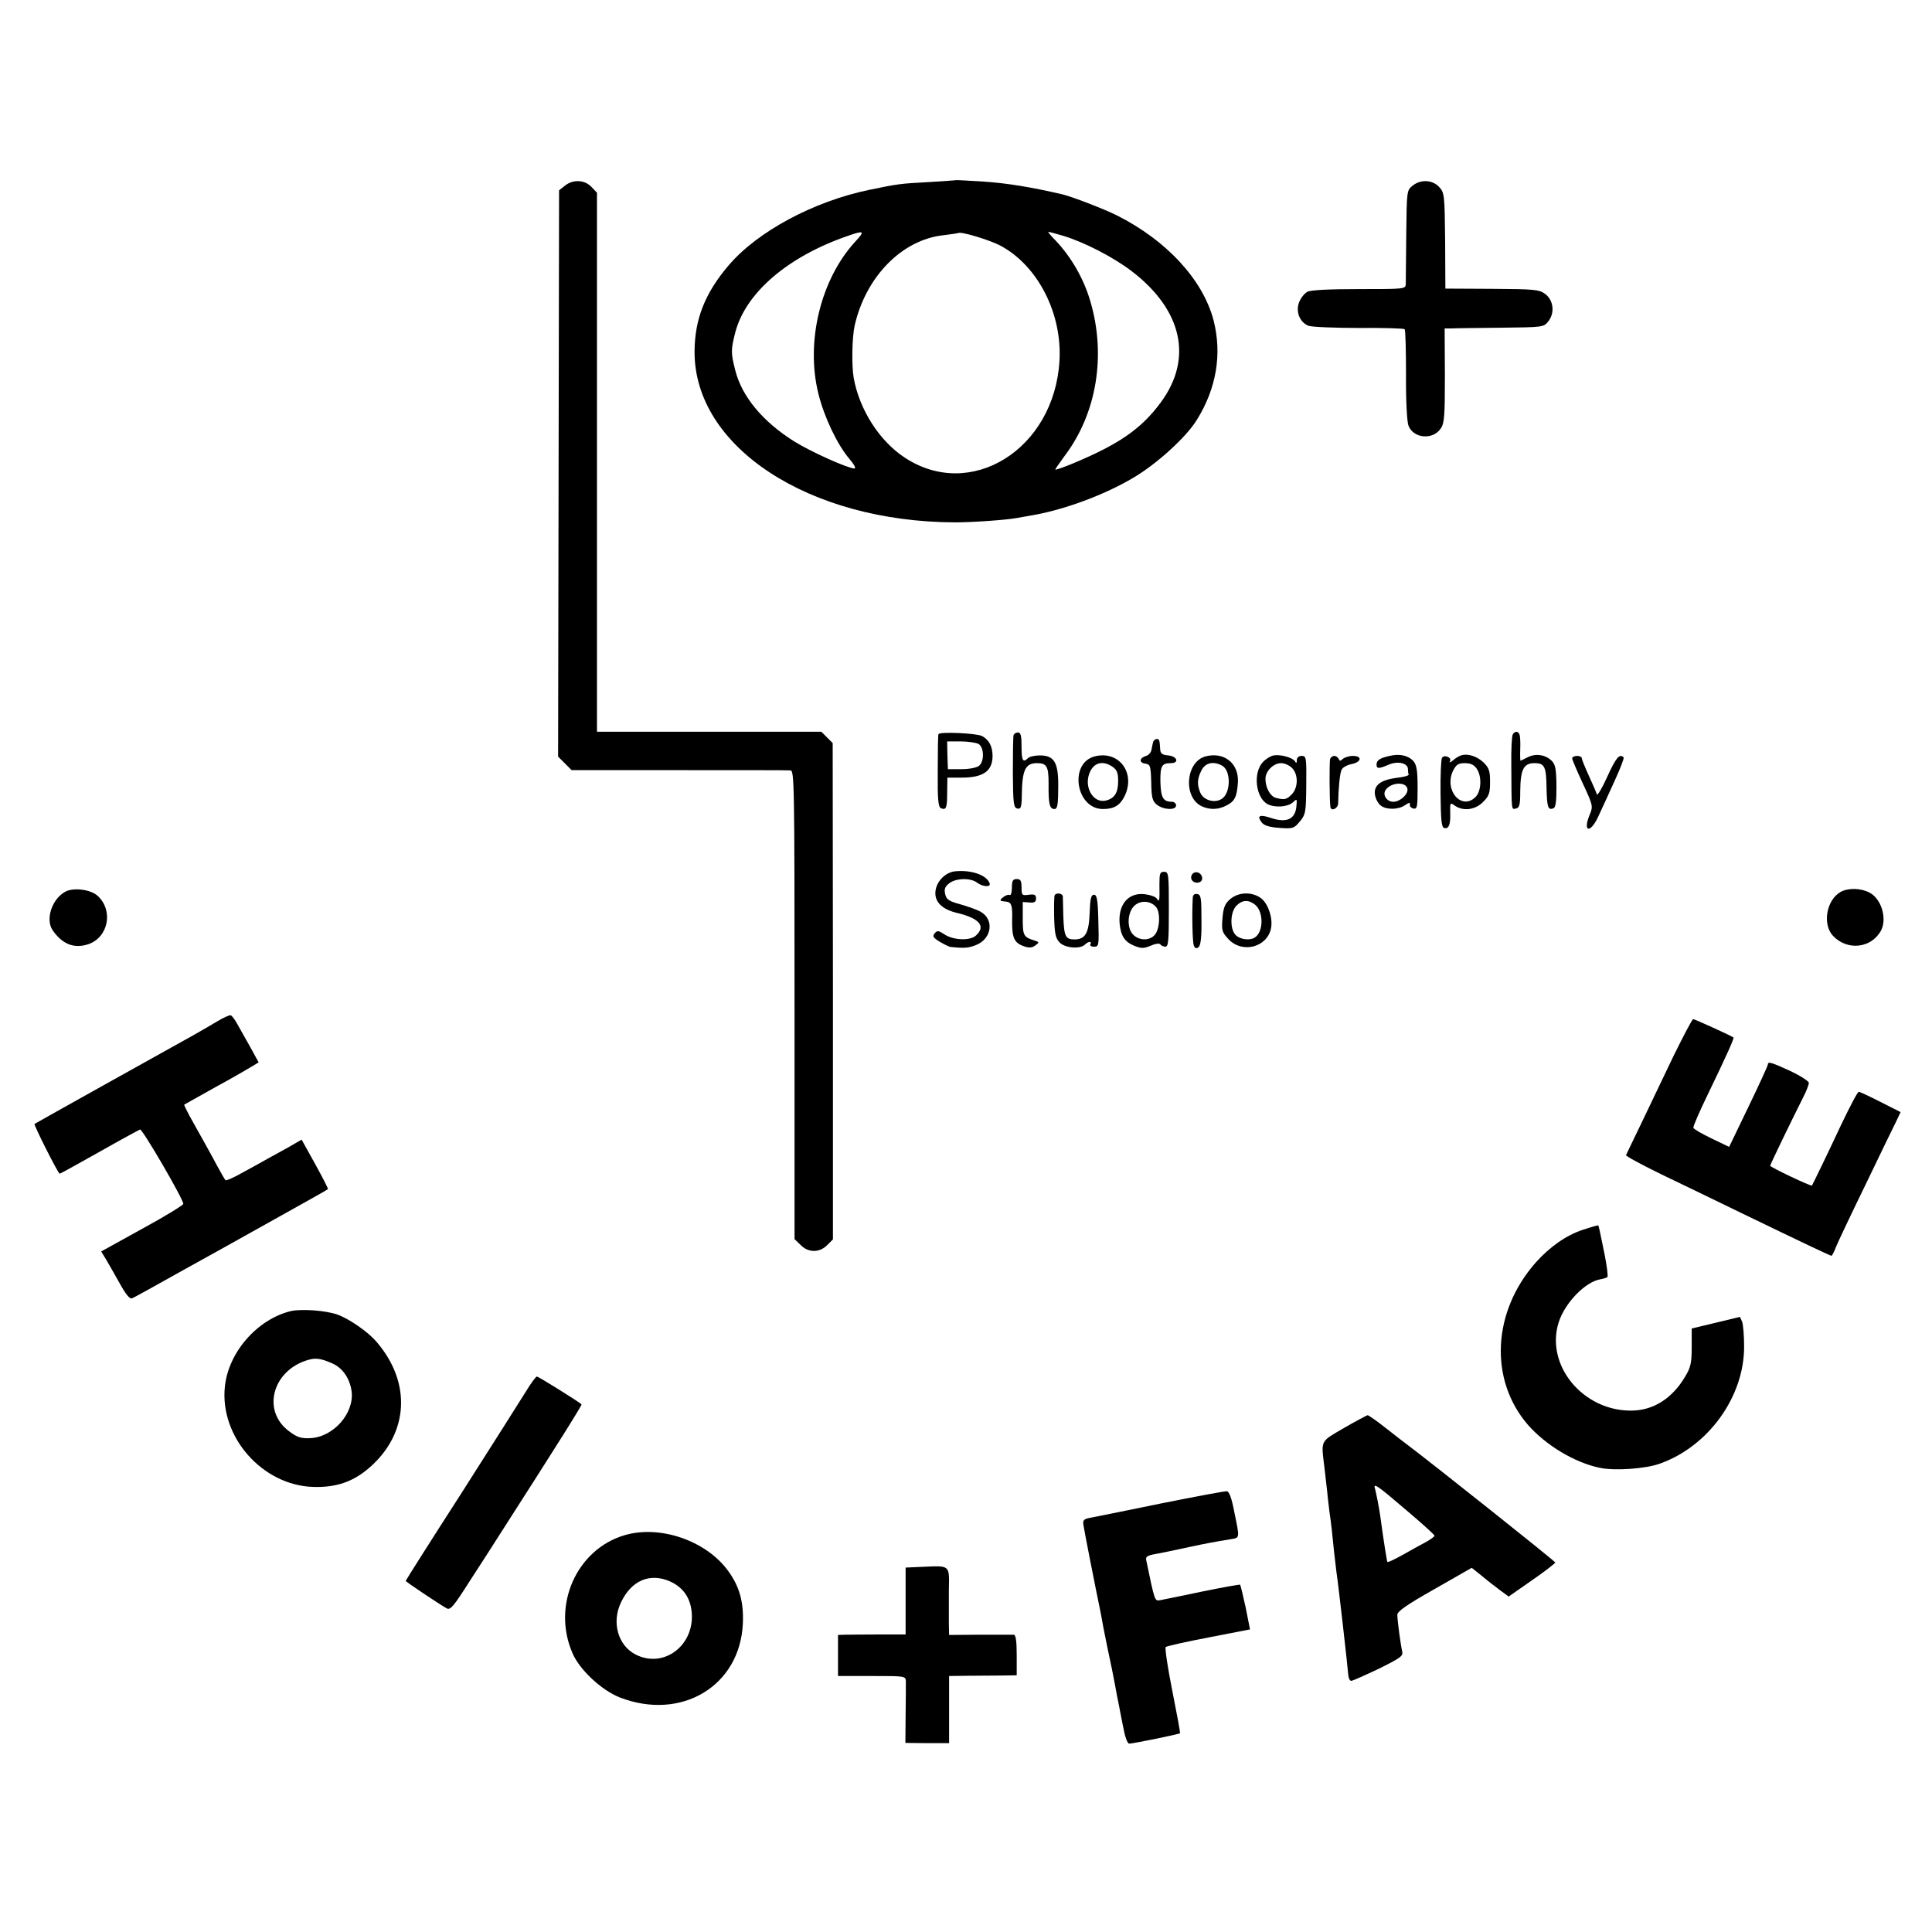 <?xml version="1.0" standalone="no"?>
<!DOCTYPE svg PUBLIC "-//W3C//DTD SVG 20010904//EN"
 "http://www.w3.org/TR/2001/REC-SVG-20010904/DTD/svg10.dtd">
<svg version="1.0" xmlns="http://www.w3.org/2000/svg"
 width="800pt" height="800pt" viewBox="0 0 800 800"
 preserveAspectRatio="xMidYMid meet">
<g transform="translate(0,800) scale(0.1,-0.1)"
fill="#000000" stroke="none">
<path d="M3957 7254 c-1 -1 -51 -4 -112 -8 -117 -6 -129 -8 -245 -32 -232 -48
-464 -173 -583 -313 -98 -115 -140 -222 -141 -356 -2 -395 472 -706 1079 -708
73 0 212 10 255 18 10 2 33 6 51 9 138 22 310 85 434 159 96 57 216 166 260
237 82 131 106 274 70 414 -44 168 -195 331 -400 434 -54 27 -187 78 -225 87
-128 30 -233 47 -326 53 -64 4 -116 7 -117 6z m-415 -254 c-144 -156 -207
-416 -153 -631 24 -97 78 -210 128 -269 19 -22 29 -40 21 -40 -28 1 -178 68
-249 112 -129 81 -216 184 -244 293 -19 74 -19 86 0 160 43 163 218 313 465
398 68 24 73 21 32 -23z m602 -18 c154 -83 255 -281 243 -477 -22 -366 -368
-581 -642 -399 -104 69 -186 197 -210 329 -9 51 -7 168 4 217 46 203 197 356
368 374 32 4 59 8 61 9 9 8 132 -29 176 -53z m257 42 c85 -25 208 -88 284
-146 211 -161 256 -363 121 -545 -81 -110 -175 -174 -368 -254 -37 -15 -68
-26 -68 -23 0 3 18 28 39 57 132 175 172 415 106 639 -27 93 -78 182 -143 251
-20 20 -34 37 -31 37 3 0 30 -7 60 -16z"/>
<path d="M2339 7231 l-24 -19 -2 -1173 -2 -1172 28 -28 28 -28 444 0 c244 0
452 0 462 -1 16 0 17 -53 17 -970 l0 -971 25 -24 c32 -33 78 -33 110 -1 l24
24 0 1027 -1 1028 -23 23 -24 24 -465 0 -464 0 0 1116 0 1116 -23 24 c-28 30
-77 32 -110 5z"/>
<path d="M5849 7231 c-24 -19 -24 -23 -26 -203 -1 -100 -2 -192 -2 -204 -1
-21 -5 -21 -194 -21 -123 0 -200 -4 -213 -11 -12 -6 -27 -25 -34 -42 -16 -39
1 -84 38 -99 15 -5 107 -9 210 -9 100 1 185 -2 188 -5 4 -3 6 -88 6 -189 -1
-102 4 -195 10 -210 20 -54 102 -61 134 -12 15 21 17 54 17 220 l-1 194 27 0
c14 1 106 2 204 3 176 2 179 2 198 26 28 35 22 88 -13 114 -25 18 -43 20 -220
21 l-193 1 -1 198 c-2 192 -3 199 -25 223 -28 30 -77 32 -110 5z"/>
<path d="M3886 4960 c-2 -3 -3 -72 -3 -153 -1 -119 2 -150 14 -154 21 -8 25 1
25 66 l1 61 59 0 c89 0 127 27 128 88 0 41 -14 68 -43 84 -22 12 -176 19 -181
8z m165 -40 c24 -13 26 -72 3 -91 -10 -8 -41 -14 -73 -14 l-56 0 -2 58 -1 57
55 0 c30 0 63 -5 74 -10z"/>
<path d="M4197 4956 c-2 -6 -3 -76 -3 -156 1 -129 3 -145 19 -148 14 -3 17 5
18 50 1 109 14 138 63 138 41 0 48 -14 48 -86 -1 -82 4 -104 24 -104 13 0 16
19 16 100 0 94 -18 122 -76 122 -21 0 -43 -5 -49 -11 -21 -21 -27 -11 -27 47
0 45 -3 59 -15 59 -8 0 -16 -5 -18 -11z"/>
<path d="M6264 4959 c-4 -7 -7 -64 -6 -128 1 -192 0 -183 19 -179 15 3 18 15
18 73 1 89 14 115 59 115 42 0 49 -14 50 -107 2 -75 6 -89 28 -80 10 3 13 28
13 91 -1 72 -4 90 -20 106 -27 26 -67 31 -100 14 -15 -8 -28 -14 -29 -14 -1 0
-2 21 -1 48 1 26 0 53 -3 60 -5 15 -19 16 -28 1z"/>
<path d="M4775 4928 c-2 -7 -5 -22 -7 -33 -2 -11 -12 -22 -22 -25 -28 -8 -31
-28 -4 -32 21 -3 23 -8 25 -78 1 -63 5 -77 23 -92 28 -22 80 -24 80 -3 0 8 -8
15 -17 15 -37 0 -46 17 -48 82 -1 66 5 78 43 78 36 0 27 28 -10 32 -26 2 -33
8 -34 26 -2 38 -4 42 -14 42 -6 0 -13 -6 -15 -12z"/>
<path d="M4533 4868 c-108 -28 -78 -218 34 -218 45 0 69 14 88 50 50 97 -20
194 -122 168z m75 -44 c17 -12 22 -25 22 -58 0 -49 -15 -72 -51 -81 -51 -12
-91 53 -68 113 17 45 56 55 97 26z"/>
<path d="M4992 4868 c-83 -22 -94 -171 -15 -207 33 -15 69 -14 102 4 34 17 43
36 47 96 4 78 -57 127 -134 107z m68 -38 c38 -20 37 -114 -1 -138 -29 -19 -74
-6 -88 24 -15 34 -14 59 4 94 16 32 49 39 85 20z"/>
<path d="M5274 4872 c-12 -2 -32 -14 -45 -28 -41 -44 -30 -147 20 -174 30 -15
82 -12 104 7 18 17 18 16 15 -17 -5 -52 -40 -68 -102 -48 -50 17 -63 11 -42
-17 10 -13 30 -20 73 -23 56 -4 61 -3 85 26 24 29 26 37 27 151 1 115 0 121
-19 121 -12 0 -20 -7 -20 -17 0 -13 -3 -15 -8 -5 -10 15 -59 29 -88 24z m76
-52 c26 -26 26 -80 0 -108 -22 -23 -31 -25 -66 -16 -24 6 -44 42 -44 79 0 32
33 65 65 65 14 0 34 -9 45 -20z"/>
<path d="M5754 4870 c-40 -9 -54 -18 -54 -36 0 -18 9 -18 51 0 38 16 79 6 79
-19 0 -8 1 -18 3 -22 1 -5 -22 -11 -51 -14 -67 -9 -96 -32 -88 -73 3 -16 14
-35 24 -42 23 -18 73 -17 100 2 16 11 22 12 20 3 -2 -7 5 -15 15 -17 15 -3 17
6 17 86 0 71 -4 94 -17 110 -22 24 -57 32 -99 22z m74 -137 c3 -23 -31 -53
-59 -53 -26 0 -45 28 -32 48 21 33 86 37 91 5z"/>
<path d="M6050 4872 c-8 -2 -24 -12 -34 -21 -11 -9 -16 -10 -12 -3 9 15 -23
29 -33 14 -4 -7 -7 -73 -6 -149 1 -104 4 -138 14 -141 20 -7 28 14 26 63 -1
42 0 43 19 29 35 -24 84 -18 117 15 25 25 29 37 29 83 0 46 -4 58 -27 81 -28
26 -66 38 -93 29z m64 -54 c23 -32 20 -94 -4 -118 -58 -58 -132 28 -93 109 13
25 21 31 49 31 23 0 38 -7 48 -22z"/>
<path d="M5508 4858 c-4 -11 -3 -178 1 -200 3 -19 31 -6 32 15 1 65 7 124 14
139 4 10 22 20 41 24 42 8 46 34 6 34 -15 0 -34 -6 -41 -12 -11 -10 -14 -10
-18 0 -3 6 -11 12 -18 12 -7 0 -15 -6 -17 -12z"/>
<path d="M6510 4860 c0 -6 20 -52 44 -104 41 -88 43 -95 30 -126 -33 -77 2
-84 36 -7 13 28 43 93 66 144 23 50 40 94 37 97 -17 17 -32 -2 -68 -81 -21
-47 -41 -80 -43 -72 -2 8 -17 42 -33 77 -16 35 -29 67 -29 72 0 6 -9 10 -20
10 -11 0 -20 -5 -20 -10z"/>
<path d="M3954 4392 c-38 -4 -74 -39 -80 -79 -7 -45 25 -78 88 -93 93 -22 122
-55 79 -94 -25 -23 -96 -19 -132 6 -23 15 -28 16 -39 3 -10 -12 -6 -18 22 -35
18 -11 38 -20 43 -21 57 -6 75 -5 107 8 65 26 76 106 18 138 -14 8 -51 21 -82
30 -48 13 -59 20 -64 42 -5 20 -2 31 16 45 27 22 89 24 116 3 23 -17 57 -20
52 -3 -12 35 -77 57 -144 50z"/>
<path d="M4801 4338 c1 -70 0 -75 -10 -60 -4 8 -26 16 -49 19 -68 9 -112 -40
-106 -120 5 -52 20 -76 60 -93 30 -12 39 -12 69 0 20 9 37 11 40 5 4 -5 13 -9
21 -9 12 0 14 27 14 155 0 148 -1 155 -20 155 -17 0 -19 -7 -19 -52z m-13 -95
c17 -23 15 -84 -4 -111 -20 -28 -67 -29 -93 -1 -27 29 -22 96 9 121 27 22 67
17 88 -9z"/>
<path d="M4934 4375 c-8 -19 12 -36 33 -28 19 7 12 37 -10 41 -9 2 -20 -4 -23
-13z"/>
<path d="M4190 4324 c0 -19 -4 -33 -9 -30 -4 3 -17 -1 -27 -9 -12 -9 -14 -15
-6 -16 6 -1 16 -2 21 -3 19 -2 24 -17 22 -76 -1 -72 8 -94 48 -108 22 -8 34
-7 48 3 17 13 17 14 -2 20 -47 15 -50 20 -50 91 l0 69 28 -2 c20 -2 27 2 27
17 0 15 -6 18 -30 15 -28 -4 -30 -2 -30 30 0 28 -4 35 -20 35 -16 0 -20 -7
-20 -36z"/>
<path d="M271 4308 c-56 -30 -84 -115 -53 -160 40 -58 89 -77 147 -58 83 28
106 138 40 200 -29 27 -100 36 -134 18z"/>
<path d="M7622 4307 c-59 -33 -77 -134 -32 -182 59 -63 159 -52 199 22 26 50
1 132 -48 157 -36 19 -87 20 -119 3z"/>
<path d="M4367 4293 c-2 -5 -3 -45 -2 -91 2 -70 6 -87 23 -105 23 -23 85 -28
105 -8 14 14 30 14 22 1 -3 -5 3 -10 15 -10 20 0 21 4 18 108 -2 87 -6 107
-18 107 -12 0 -16 -16 -18 -75 -3 -84 -18 -110 -63 -110 -37 0 -43 13 -46 95
-1 39 -2 76 -2 83 -1 13 -27 17 -34 5z"/>
<path d="M4939 4283 c-4 -73 -1 -183 4 -197 5 -14 11 -15 20 -8 9 8 13 42 12
114 0 90 -2 103 -17 106 -12 2 -18 -3 -19 -15z"/>
<path d="M5094 4277 c-22 -19 -28 -34 -32 -79 -4 -50 -2 -58 24 -86 57 -62
161 -35 177 44 8 41 -10 97 -38 122 -36 30 -95 30 -131 -1z m104 -24 c35 -30
34 -112 -2 -135 -19 -13 -59 -9 -78 9 -26 23 -25 96 2 123 25 25 51 25 78 3z"/>
<path d="M900 3771 c-25 -15 -70 -41 -100 -58 -112 -62 -655 -365 -657 -367
-4 -4 98 -206 104 -206 3 0 77 41 164 90 88 50 164 91 169 93 10 2 179 -288
179 -308 0 -5 -76 -52 -170 -103 l-170 -94 19 -31 c11 -18 36 -63 57 -100 26
-47 42 -67 52 -63 8 3 96 52 196 108 100 55 279 155 397 221 118 66 217 121
218 123 2 1 -22 48 -53 104 l-56 101 -52 -30 c-29 -16 -68 -38 -87 -48 -19
-11 -66 -37 -103 -57 -37 -21 -70 -36 -73 -33 -3 2 -18 29 -34 58 -27 51 -58
106 -115 208 -13 25 -24 46 -22 47 1 1 61 34 132 74 72 39 140 79 153 87 l23
14 -34 62 c-19 34 -43 77 -54 96 -10 19 -23 36 -28 37 -6 1 -30 -10 -55 -25z"/>
<path d="M6930 3628 c-40 -84 -100 -209 -133 -278 -33 -69 -62 -128 -64 -133
-2 -4 65 -40 149 -81 84 -40 234 -113 333 -161 250 -121 364 -175 369 -175 2
0 11 17 19 38 8 20 63 136 122 257 58 121 115 238 126 260 l19 40 -83 42 c-45
23 -86 42 -90 42 -5 1 -37 -61 -73 -136 -56 -120 -114 -239 -121 -252 -3 -5
-173 76 -173 82 0 5 91 193 135 280 14 27 25 55 25 63 0 7 -34 29 -76 49 -81
37 -94 41 -94 26 0 -4 -36 -83 -80 -174 l-80 -166 -73 35 c-39 19 -73 38 -75
44 -2 5 25 67 59 137 76 157 111 235 107 237 -15 10 -161 76 -167 76 -4 0 -40
-69 -81 -152z"/>
<path d="M6555 2908 c-70 -23 -138 -71 -196 -136 -180 -204 -193 -485 -33
-671 74 -85 195 -158 299 -179 61 -13 189 -4 247 17 202 71 351 278 350 486 0
44 -4 90 -8 101 l-9 21 -100 -24 -100 -24 0 -77 c0 -65 -4 -84 -27 -122 -53
-90 -131 -140 -221 -141 -201 -3 -359 187 -303 365 26 82 111 169 174 179 12
2 24 6 28 9 3 4 -2 44 -11 90 -9 46 -19 91 -21 102 -2 10 -5 20 -6 22 -2 1
-30 -7 -63 -18z"/>
<path d="M1204 2571 c-139 -34 -259 -171 -273 -314 -21 -207 155 -407 365
-414 96 -3 166 21 234 80 163 142 175 353 28 522 -35 41 -111 93 -159 111 -50
18 -150 25 -195 15z m173 -217 c42 -19 72 -62 79 -116 11 -90 -75 -188 -170
-193 -38 -2 -55 3 -87 27 -118 85 -71 257 81 298 29 8 52 4 97 -16z"/>
<path d="M2177 2237 c-21 -34 -141 -223 -267 -421 -127 -197 -230 -360 -230
-362 0 -4 141 -98 170 -114 15 -8 29 9 95 113 44 67 102 158 130 202 227 354
336 527 333 530 -15 13 -178 115 -185 115 -4 0 -25 -28 -46 -63z"/>
<path d="M5565 2087 c-99 -58 -95 -48 -81 -162 4 -33 9 -80 12 -105 2 -25 7
-61 9 -80 7 -46 13 -103 19 -165 3 -27 8 -66 10 -85 7 -43 47 -396 49 -427 1
-13 7 -23 12 -23 6 0 57 23 114 50 93 46 102 53 97 73 -6 25 -19 120 -20 150
-1 14 39 42 154 107 l154 88 39 -31 c21 -18 56 -45 76 -60 l38 -28 96 67 c54
37 97 71 97 74 0 5 -508 409 -609 485 -14 10 -56 43 -93 72 -37 29 -71 53 -75
53 -4 -1 -48 -24 -98 -53z m259 -341 c64 -54 116 -101 116 -105 0 -4 -17 -16
-37 -27 -21 -11 -64 -35 -96 -53 -32 -18 -60 -31 -62 -29 -2 2 -15 82 -30 193
-6 40 -16 90 -21 109 -9 28 5 19 130 -88z"/>
<path d="M4810 1775 c-140 -29 -271 -55 -291 -59 -30 -5 -36 -10 -33 -29 2
-18 53 -276 69 -352 2 -11 9 -45 14 -75 16 -82 18 -89 35 -170 8 -41 18 -91
21 -110 4 -19 8 -39 9 -45 1 -5 8 -43 16 -82 8 -44 18 -73 26 -73 15 0 207 39
210 43 2 2 -13 81 -32 177 -19 95 -31 176 -27 180 4 4 85 22 179 40 l170 33
-18 91 c-11 50 -21 92 -23 94 -1 2 -72 -11 -156 -28 -85 -18 -164 -34 -175
-36 -23 -4 -22 -6 -58 167 -3 13 7 19 38 24 47 9 46 9 140 29 70 15 96 20 169
32 42 7 41 1 18 113 -11 58 -21 85 -31 86 -8 1 -130 -22 -270 -50z"/>
<path d="M2586 1643 c-199 -59 -301 -290 -216 -487 29 -70 121 -155 197 -185
254 -98 497 47 509 306 4 90 -14 155 -63 221 -92 124 -282 188 -427 145z m190
-192 c52 -24 82 -66 88 -125 14 -138 -115 -237 -232 -177 -73 37 -100 133 -61
215 43 92 121 125 205 87z"/>
<path d="M3818 1512 l-68 -3 0 -139 0 -138 -112 0 c-62 0 -125 -1 -140 -1
l-28 -1 0 -85 0 -85 140 0 c138 0 140 0 141 -22 0 -13 0 -75 -1 -139 l-1 -116
90 -1 91 0 0 139 0 139 78 1 c42 0 105 1 140 1 l62 1 0 83 c0 60 -4 84 -12 85
-7 0 -70 0 -140 0 l-128 -1 -1 47 c0 27 0 89 0 139 2 106 7 101 -111 96z"/>
</g>
</svg>
